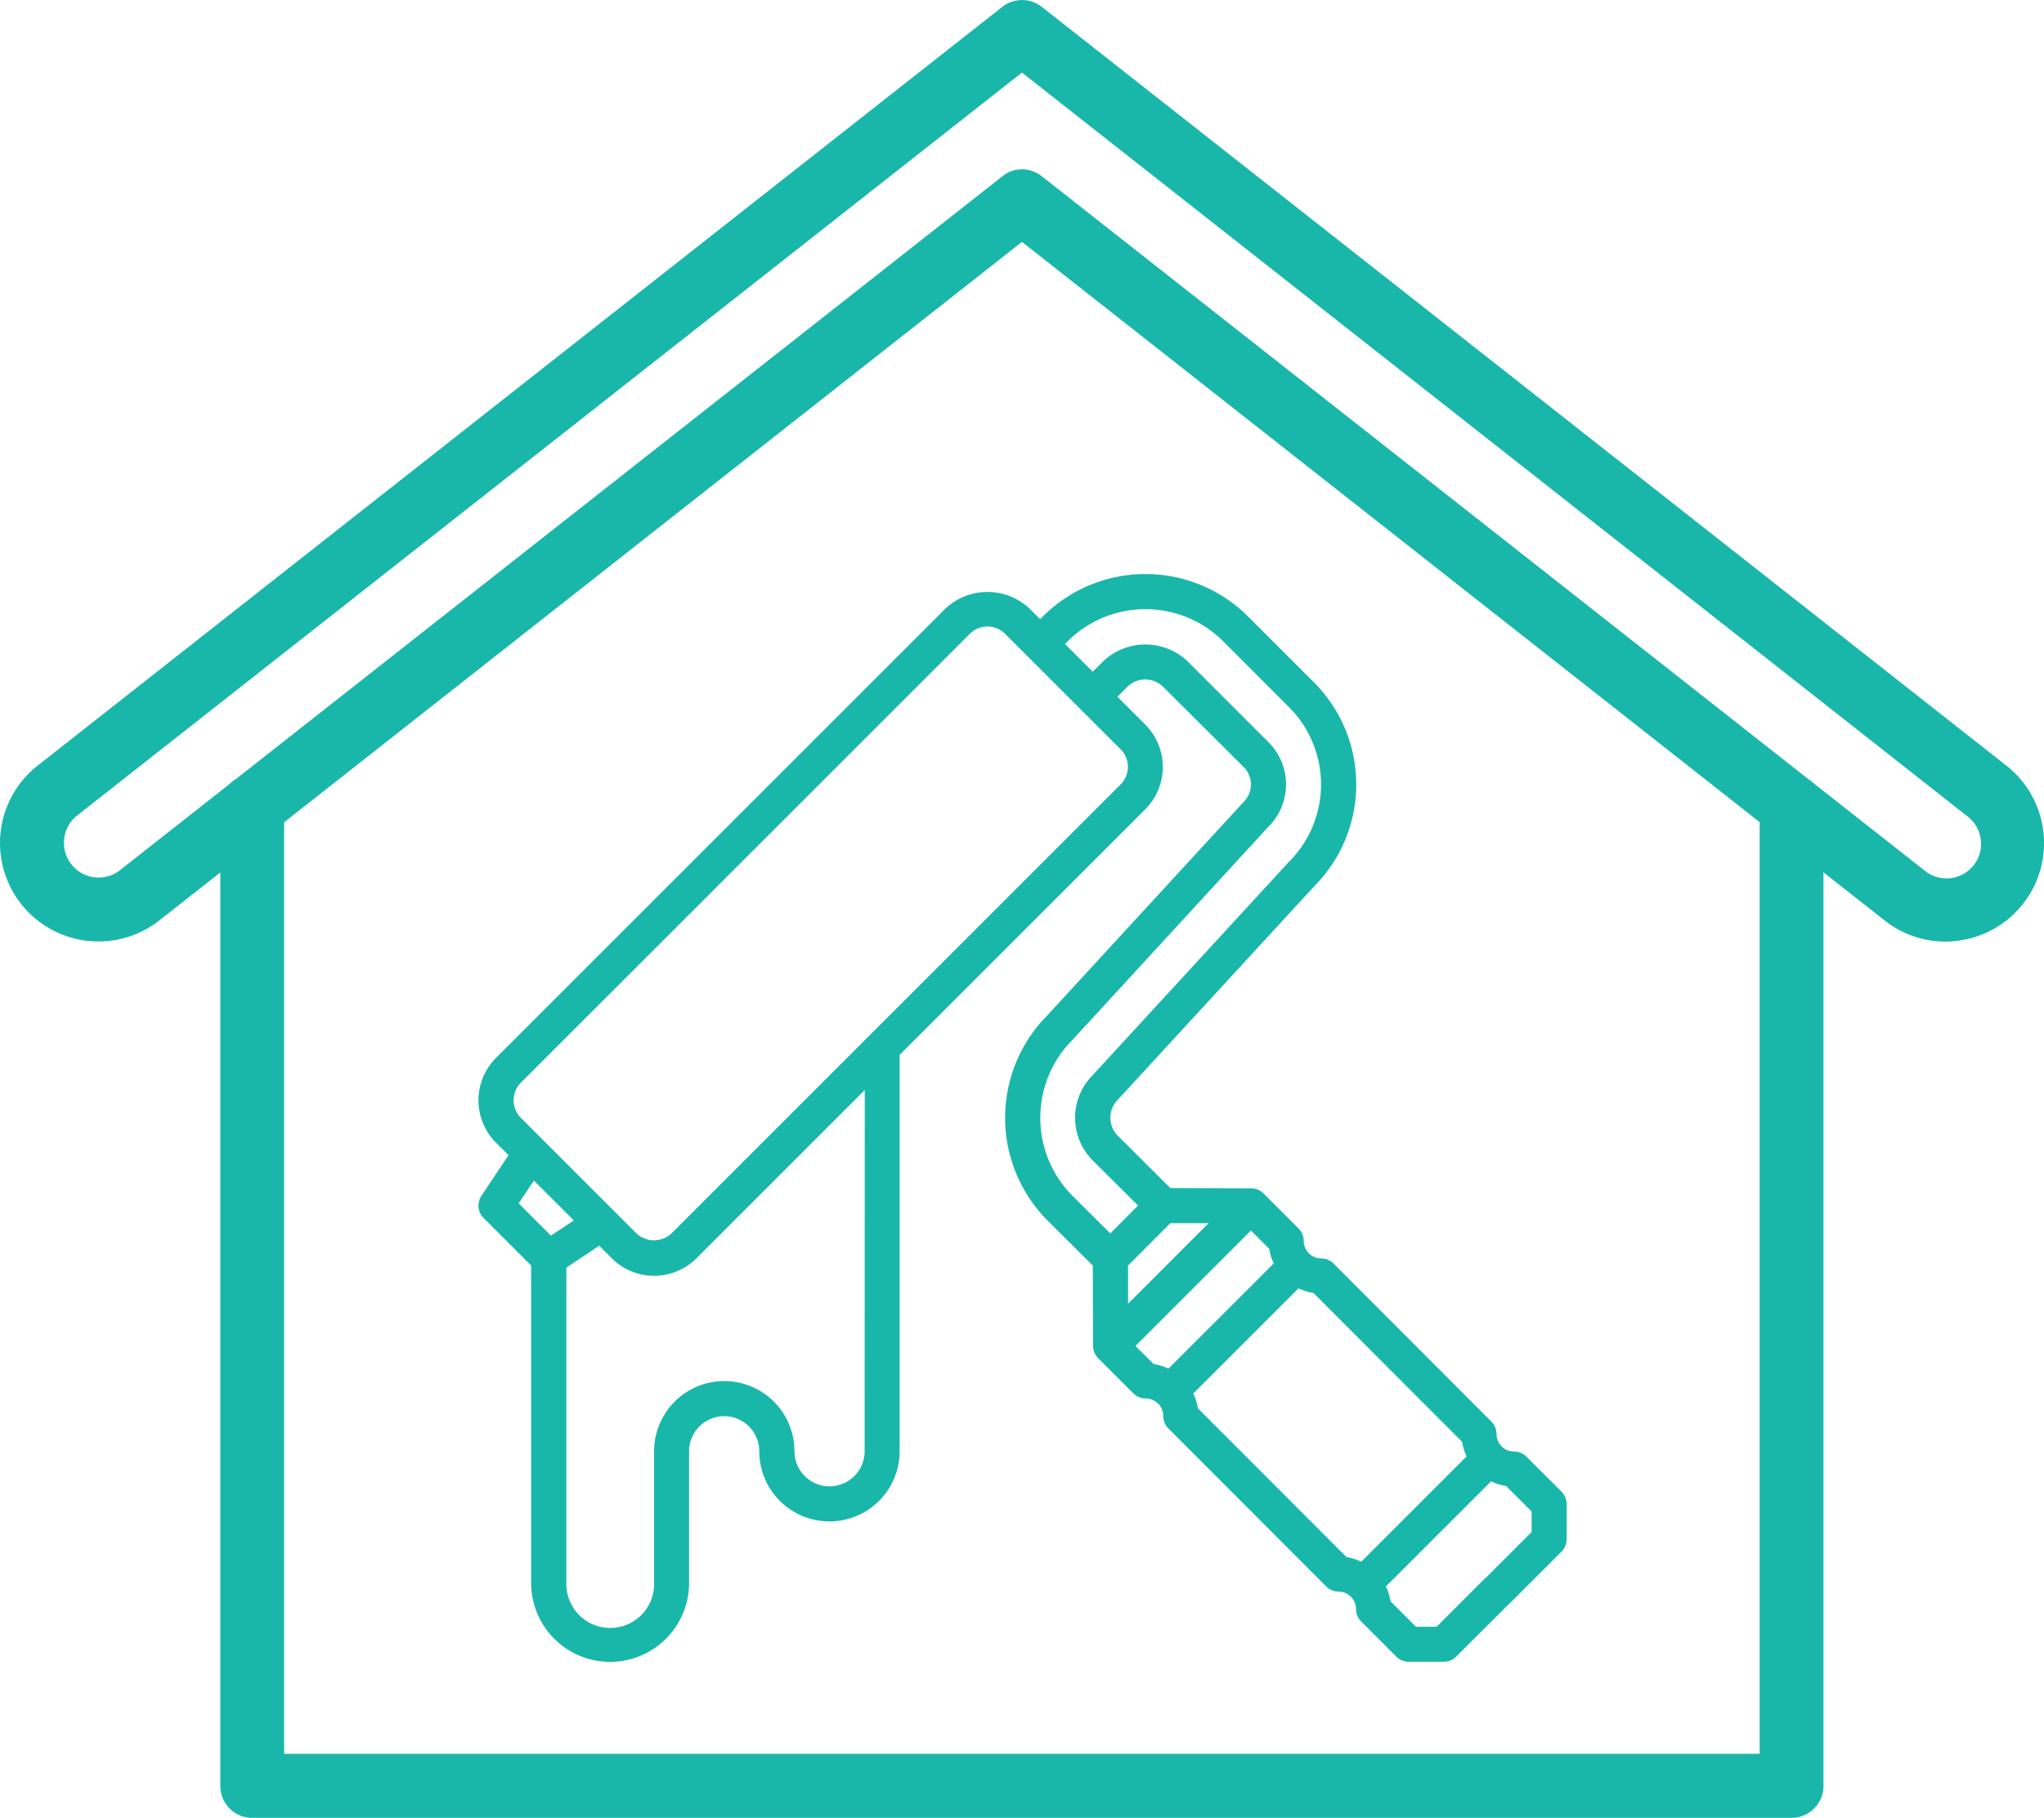 <?xml version="1.0" encoding="UTF-8"?>
<svg xmlns="http://www.w3.org/2000/svg" width="64.079" height="57" viewBox="0 0 64.079 57">
  <g id="Renovation" transform="translate(-4412 -866)">
    <g id="Rénovation" transform="translate(4389.951 759.175)">
      <path id="Tracé_37440" data-name="Tracé 37440" d="M236.862,721.808H188.6a1,1,0,0,1-1-1V690.1a1,1,0,0,1,2,0v29.7h46.258V690.1a1,1,0,0,1,2,0v30.705A1,1,0,0,1,236.862,721.808Z" transform="translate(-158.644 -557.983)" fill="#18b7a9"></path>
      <path id="Tracé_37441" data-name="Tracé 37441" d="M83.032,136.349a3.059,3.059,0,0,1-1.9-.663L54.087,114.409,27.045,135.685a3.09,3.09,0,0,1-4.335-.517,3.089,3.089,0,0,1,.517-4.335L53.47,107.041a1,1,0,0,1,1.239,0l30.242,23.793a3.086,3.086,0,0,1-1.544,5.49A2.84,2.84,0,0,1,83.032,136.349ZM54.087,112.135a1,1,0,0,1,.617.213l27.664,21.761a1.084,1.084,0,1,0,1.343-1.7L54.087,109.1l-29.625,23.3a1.069,1.069,0,0,0-.4.726,1.086,1.086,0,0,0,1.748.985L53.47,112.356a.959.959,0,0,1,.617-.221Z" fill="#18b7a9"></path>
    </g>
    <g id="Groupe_15082" data-name="Groupe 15082" transform="translate(4426 882.986)">
      <path id="Artboard_01" data-name="Artboard 01" d="M33.854,28.689a.55.55,0,0,0-.389-.161.55.55,0,0,1-.55-.55.55.55,0,0,0-.161-.389L27.81,22.636a.55.55,0,0,0-.389-.162.55.55,0,0,1-.55-.55.55.55,0,0,0-.161-.389l-1.1-1.1a.55.55,0,0,0-.385-.161l-2.536-.008-1.651-1.645a.8.8,0,0,1,.016-1.136l6.139-6.674a4.528,4.528,0,0,0,0-6.4L25.126,2.344a4.553,4.553,0,0,0-6.433,0l-.085.085-.322-.322a1.926,1.926,0,0,0-2.657,0L1.55,16.186a1.879,1.879,0,0,0,0,2.657l.392.392-.85,1.276a.55.55,0,0,0,.069.694l1.49,1.49v9.952a2.476,2.476,0,1,0,4.952,0V28.519a1.1,1.1,0,0,1,2.2,0,2.2,2.2,0,1,0,4.4,0V16.091l7.7-7.7a1.879,1.879,0,0,0,0-2.657l-.873-.873.319-.319a.8.8,0,0,1,1.107,0L24.995,7.07a.773.773,0,0,1-.017,1.1l-6.135,6.671a4.562,4.562,0,0,0,0,6.445l1.416,1.41.008,2.521a.55.55,0,0,0,.161.385l1.1,1.1a.55.55,0,0,0,.389.161.55.55,0,0,1,.55.55.55.55,0,0,0,.161.389l4.944,4.952a.55.55,0,0,0,.39.165.55.55,0,0,1,.55.55.55.55,0,0,0,.161.389l1.1,1.1a.55.55,0,0,0,.389.161h1.1a.55.55,0,0,0,.389-.161l1.592-1.591a.531.531,0,0,0,.06-.052l1.651-1.651a.55.55,0,0,0,.16-.389v-1.1a.55.55,0,0,0-.161-.389ZM3.271,21.758,2.259,20.746l.478-.715,1.252,1.25Zm9.835,6.761a1.1,1.1,0,0,1-2.2,0,2.2,2.2,0,0,0-4.4,0v4.127a1.376,1.376,0,1,1-2.751,0V22.761l1.03-.687.393.393a1.879,1.879,0,0,0,2.657,0l5.275-5.275Zm8.026-22.01a.779.779,0,0,1,0,1.1L7.053,21.688a.806.806,0,0,1-1.1,0L2.328,18.064a.779.779,0,0,1,0-1.1L16.407,2.885a.779.779,0,0,1,1.1,0Zm-1.511,14a3.467,3.467,0,0,1,.016-4.905L25.771,8.93a1.871,1.871,0,0,0,0-2.641L23.239,3.757a1.926,1.926,0,0,0-2.663,0l-.319.319-.871-.869.085-.085a3.452,3.452,0,0,1,4.876,0l2.064,2.066a3.428,3.428,0,0,1-.017,4.864l-6.137,6.673a1.894,1.894,0,0,0,0,2.676l1.421,1.414-.871.874Zm1.743,3.386,0-1.2,1.326-1.328,1.2,0ZM22.63,25.93a1.635,1.635,0,0,0-.463-.145l-.571-.567,3.62-3.62.573.573a1.633,1.633,0,0,0,.143.457Zm6.045,6.053a1.633,1.633,0,0,0-.463-.145l-4.659-4.666a1.635,1.635,0,0,0-.145-.463l3.3-3.3a1.635,1.635,0,0,0,.469.147l4.659,4.666a1.617,1.617,0,0,0,.143.457Zm5.341-.932-1.431,1.431a.48.48,0,0,0-.06.052l-1.488,1.489h-.645l-.8-.8a1.633,1.633,0,0,0-.145-.463l3.3-3.3a1.615,1.615,0,0,0,.468.147l.8.8Z" transform="translate(0)" fill="#18b7a9"></path>
    </g>
  </g>
</svg>
